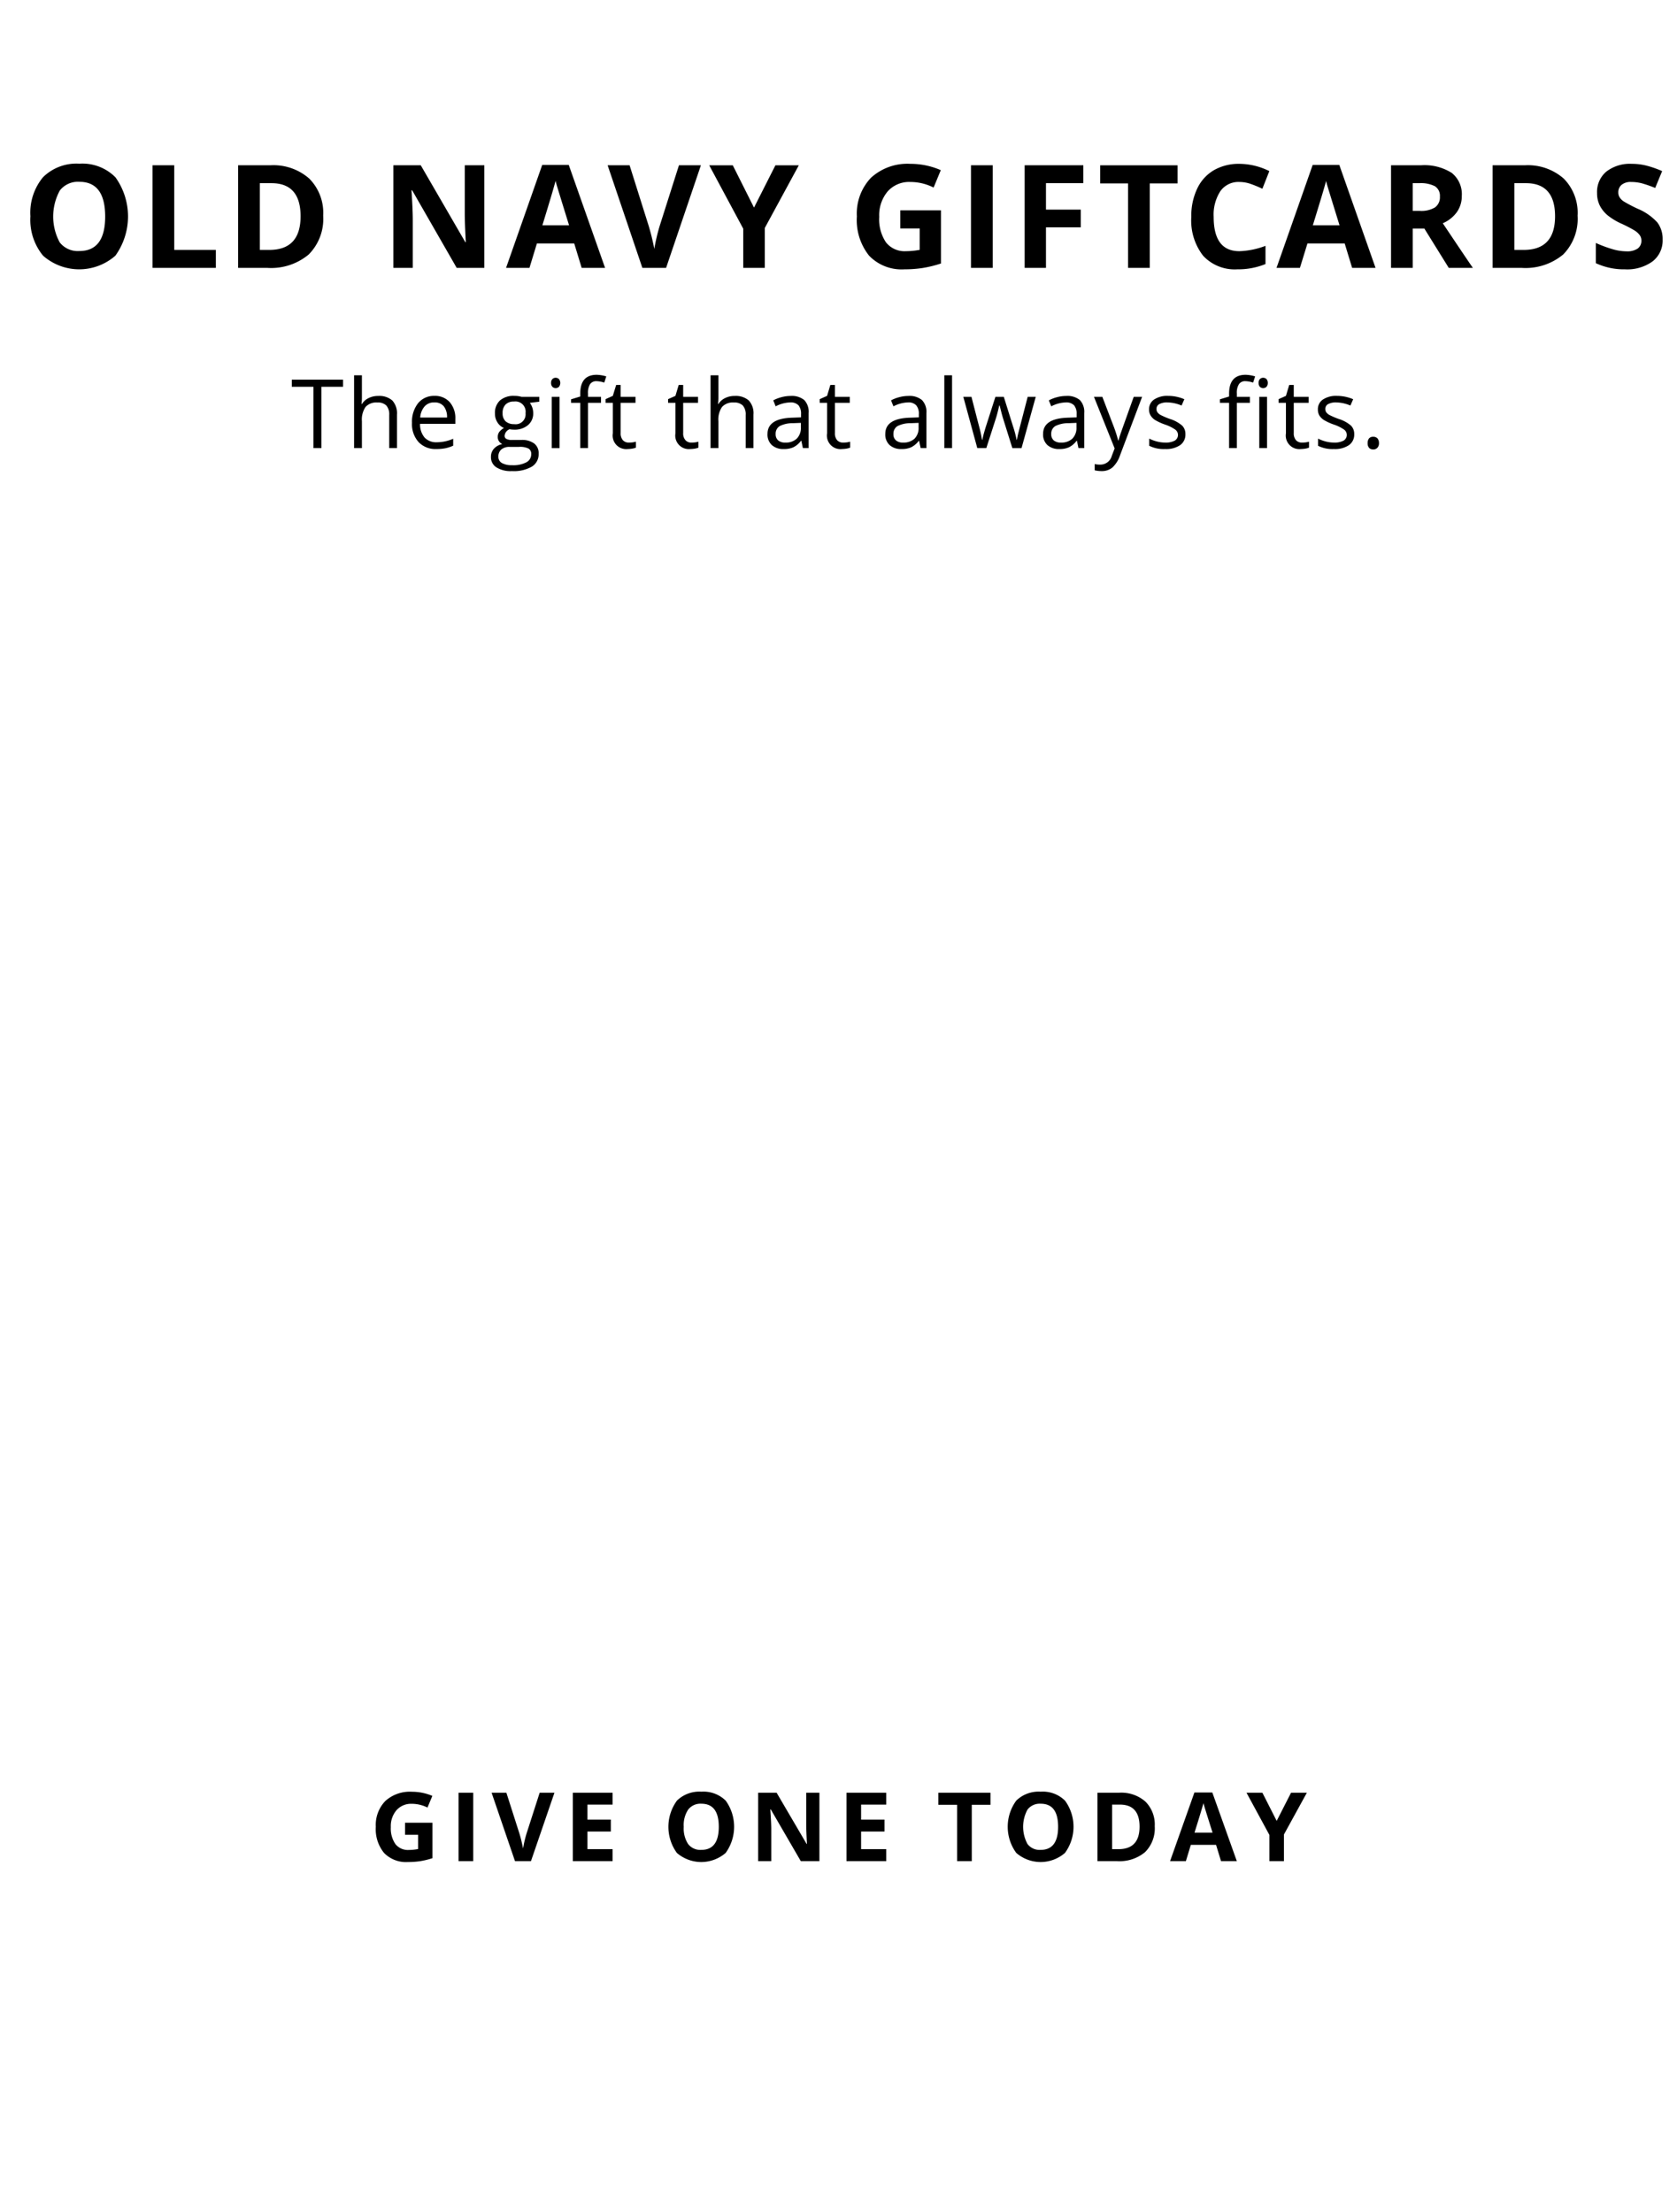 <svg id="_081717_US_GiftCards_hp_carousel_xl_text.svg" data-name="081717_US_GiftCards_hp_carousel_xl_text.svg" xmlns="http://www.w3.org/2000/svg" width="210" height="277" viewBox="0 0 210 277">
  <defs>
    <style>
      .cls-1 {
        fill: #00ff2a;
        opacity: 0;
      }

      .cls-2 {
        fill-rule: evenodd;
      }
    </style>
  </defs>
  <rect id="_210_x_277_container" data-name="210 x 277 container" class="cls-1" width="210" height="277"/>
  <g id="outlined_text" data-name="outlined text">
    <path id="GIVE_ONE_TODAY_" data-name="GIVE ONE TODAY " class="cls-2" d="M1116.72,1856.79h1.64v1.78a5.785,5.785,0,0,1-1.16.12,1.993,1.993,0,0,1-1.68-.73,3.42,3.42,0,0,1-.58-2.13,3.052,3.052,0,0,1,.72-2.13,2.432,2.432,0,0,1,1.9-.79,4.393,4.393,0,0,1,1.97.47l0.61-1.46a6.475,6.475,0,0,0-2.56-.52,4.563,4.563,0,0,0-3.33,1.16,4.31,4.31,0,0,0-1.19,3.23,4.7,4.7,0,0,0,1.03,3.27,3.823,3.823,0,0,0,2.99,1.14,10.6,10.6,0,0,0,1.5-.1,10.186,10.186,0,0,0,1.57-.38v-4.44h-3.43v1.51Zm8.54,3.3v-8.57h-1.84v8.57h1.84Zm6.68-3.47a14.913,14.913,0,0,0-.44,1.88c-0.03-.15-0.09-0.43-0.18-0.83s-0.19-.75-0.28-1.05l-1.63-5.1h-1.85l2.93,8.57h2l2.94-8.57h-1.85Zm10.77,1.97h-3.15v-2.21h2.93v-1.49h-2.93v-1.88h3.15v-1.49h-4.98v8.57h4.98v-1.5Zm14.17-6.07a3.955,3.955,0,0,0-3.05-1.13,4.01,4.01,0,0,0-3.06,1.12,5.568,5.568,0,0,0-.01,6.55,4.663,4.663,0,0,0,6.11,0A5.6,5.6,0,0,0,1156.88,1852.52Zm-4.7,1.11a1.934,1.934,0,0,1,1.65-.73c1.45,0,2.18.96,2.18,2.89s-0.73,2.89-2.19,2.89a1.934,1.934,0,0,1-1.65-.73,3.577,3.577,0,0,1-.55-2.16A3.506,3.506,0,0,1,1152.18,1853.63Zm16.43-2.11h-1.65v4.05c0,0.47.03,1.25,0.09,2.37h-0.04l-3.76-6.42h-2.31v8.57h1.64v-4.03c0-.49-0.04-1.31-0.12-2.45h0.06l3.76,6.48h2.33v-8.57Zm8.37,7.07h-3.15v-2.21h2.93v-1.49h-2.93v-1.88h3.15v-1.49H1172v8.57h4.98v-1.5Zm10.71-5.56h2.34v-1.51h-6.53v1.51h2.35v7.06h1.84v-7.06Zm11.68-.51a3.941,3.941,0,0,0-3.05-1.13,4.01,4.01,0,0,0-3.06,1.12,5.547,5.547,0,0,0,0,6.55,4.65,4.65,0,0,0,6.1,0A5.553,5.553,0,0,0,1199.37,1852.52Zm-4.7,1.11a1.934,1.934,0,0,1,1.65-.73c1.46,0,2.18.96,2.18,2.89s-0.73,2.89-2.19,2.89a1.9,1.9,0,0,1-1.64-.73A4.516,4.516,0,0,1,1194.67,1853.63Zm14.76-1a4.58,4.58,0,0,0-3.29-1.11h-2.71v8.57h2.45a4.986,4.986,0,0,0,3.51-1.13,4.2,4.2,0,0,0,1.21-3.24A4.055,4.055,0,0,0,1209.43,1852.63Zm-3.38,5.96h-0.79v-5.58h0.98q2.46,0,2.46,2.76c0,1.88-.88,2.82-2.65,2.82h0Zm14.83,1.5-3.07-8.6h-2.24l-3.05,8.6h1.98l0.62-2.04h3.16l0.62,2.04h1.98Zm-5.3-3.57c0.62-1.97.99-3.2,1.12-3.7,0.03,0.14.09,0.33,0.16,0.57s0.4,1.29.98,3.13h-2.26Zm8.5-5h-1.99l2.87,5.29v3.28h1.82v-3.34l2.87-5.23h-1.98l-1.8,3.53Z" transform="translate(-1066 -1627)"/>
    <path id="The_gift_that_always_fits." data-name="The gift that always fits." class="cls-2" d="M1106.25,1675.44h2.71v-0.89h-6.42v0.89h2.71v7.68h1v-7.68Zm9.46,7.68v-4.19a2.386,2.386,0,0,0-.59-1.78,2.478,2.478,0,0,0-1.76-.56,2.6,2.6,0,0,0-1.21.27,1.95,1.95,0,0,0-.82.73h-0.06a6.251,6.251,0,0,0,.05-0.83V1674h-0.98v9.12h0.98v-3.36a2.8,2.8,0,0,1,.46-1.8,1.833,1.833,0,0,1,1.48-.55,1.486,1.486,0,0,1,1.12.38,1.683,1.683,0,0,1,.36,1.18v4.15h0.97Zm6.06,0.02a4.846,4.846,0,0,0,.98-0.32v-0.87a5.182,5.182,0,0,1-2.05.44,1.981,1.981,0,0,1-1.53-.59,2.551,2.551,0,0,1-.57-1.72h4.42v-0.61a3.046,3.046,0,0,0-.7-2.1,2.458,2.458,0,0,0-1.91-.79,2.557,2.557,0,0,0-2.05.91,3.743,3.743,0,0,0-.77,2.47,3.358,3.358,0,0,0,.83,2.41,2.915,2.915,0,0,0,2.24.87A5.692,5.692,0,0,0,1121.77,1683.14Zm-0.2-5.26a2.174,2.174,0,0,1,.41,1.41h-3.36a2.346,2.346,0,0,1,.55-1.39,1.549,1.549,0,0,1,1.23-.5A1.445,1.445,0,0,1,1121.57,1677.88Zm9.74-1.18a3.162,3.162,0,0,0-.9-0.12,2.592,2.592,0,0,0-1.8.57,2.1,2.1,0,0,0-.63,1.63,2.007,2.007,0,0,0,.31,1.12,1.735,1.735,0,0,0,.82.7,1.956,1.956,0,0,0-.6.51,1.077,1.077,0,0,0-.18.62,0.927,0.927,0,0,0,.16.54,1.016,1.016,0,0,0,.42.35,1.864,1.864,0,0,0-1.06.58,1.466,1.466,0,0,0-.37,1.01,1.491,1.491,0,0,0,.68,1.32,3.332,3.332,0,0,0,1.94.47,4.54,4.54,0,0,0,2.5-.56,1.807,1.807,0,0,0,.85-1.62,1.508,1.508,0,0,0-.56-1.28,2.541,2.541,0,0,0-1.6-.44h-1.14a1.476,1.476,0,0,1-.74-0.13,0.422,0.422,0,0,1-.22-0.39,0.959,0.959,0,0,1,.62-0.82,3.1,3.1,0,0,0,.54.05,2.58,2.58,0,0,0,1.77-.57,1.881,1.881,0,0,0,.65-1.5,2.181,2.181,0,0,0-.13-0.75,2.675,2.675,0,0,0-.29-0.54l1.18-.14v-0.61h-2.22Zm-2.53,6.59a1.548,1.548,0,0,1,1.03-.32h1.17a2.406,2.406,0,0,1,1.21.21,0.765,0.765,0,0,1,.33.72,1.116,1.116,0,0,1-.59.99,3.488,3.488,0,0,1-1.82.37,2.457,2.457,0,0,1-1.26-.27,0.874,0.874,0,0,1-.44-0.79A1.145,1.145,0,0,1,1128.78,1683.29Zm0.53-5.63a1.417,1.417,0,0,1,1.05-.37,1.279,1.279,0,0,1,1.45,1.45,1.244,1.244,0,0,1-1.43,1.38,1.539,1.539,0,0,1-1.06-.35,1.32,1.32,0,0,1-.38-1.02A1.469,1.469,0,0,1,1129.31,1677.66Zm6.76-.96h-0.98v6.42h0.98v-6.42Zm-0.89-1.25a0.565,0.565,0,0,0,.41.16,0.6,0.6,0,0,0,.4-0.16,0.791,0.791,0,0,0,0-.98,0.6,0.6,0,0,0-.4-0.16,0.565,0.565,0,0,0-.41.16,0.646,0.646,0,0,0-.17.49A0.661,0.661,0,0,0,1135.18,1675.45Zm6.08,1.25h-1.63v-0.42a2.065,2.065,0,0,1,.26-1.17,0.936,0.936,0,0,1,.82-0.37,3.3,3.3,0,0,1,.96.18l0.25-.78a4.534,4.534,0,0,0-1.2-.2c-1.38,0-2.06.79-2.06,2.37v0.35l-1.15.35v0.44h1.15v5.67h0.97v-5.67h1.63v-0.75Zm2.73,5.42a1.3,1.3,0,0,1-.27-0.89v-3.78h1.86v-0.75h-1.86v-1.49h-0.56l-0.42,1.37-0.91.41v0.46h0.91v3.82a1.7,1.7,0,0,0,1.87,1.97,3.864,3.864,0,0,0,.55-0.05,2.146,2.146,0,0,0,.47-0.13v-0.74c-0.1.02-.22,0.05-0.38,0.08a4.07,4.07,0,0,1-.5.03A0.967,0.967,0,0,1,1143.99,1682.12Zm7.84,0a1.251,1.251,0,0,1-.28-0.89v-3.78h1.86v-0.75h-1.86v-1.49h-0.56l-0.41,1.37-0.92.41v0.46h0.92v3.82a1.7,1.7,0,0,0,1.86,1.97,4,4,0,0,0,.56-0.05,2.031,2.031,0,0,0,.46-0.13v-0.74c-0.09.02-.22,0.05-0.38,0.08a4.07,4.07,0,0,1-.5.03A0.932,0.932,0,0,1,1151.83,1682.12Zm8.52,1v-4.19a2.346,2.346,0,0,0-.59-1.78,2.478,2.478,0,0,0-1.76-.56,2.6,2.6,0,0,0-1.21.27,1.95,1.95,0,0,0-.82.73h-0.06a6.251,6.251,0,0,0,.05-0.83V1674h-0.98v9.12h0.98v-3.36a2.8,2.8,0,0,1,.46-1.8,1.833,1.833,0,0,1,1.48-.55,1.486,1.486,0,0,1,1.12.38,1.683,1.683,0,0,1,.36,1.18v4.15h0.97Zm6.91,0v-4.38a2.137,2.137,0,0,0-.55-1.64,2.461,2.461,0,0,0-1.71-.51,4.388,4.388,0,0,0-1.13.15,4.778,4.778,0,0,0-1.04.4l0.3,0.75a4.182,4.182,0,0,1,1.82-.49,1.352,1.352,0,0,1,1.04.36,1.652,1.652,0,0,1,.32,1.11v0.4l-1.09.04c-2.07.06-3.11,0.74-3.11,2.03a1.78,1.78,0,0,0,.54,1.4,2.139,2.139,0,0,0,1.5.5,2.811,2.811,0,0,0,1.19-.22,2.658,2.658,0,0,0,.96-0.81h0.05l0.19,0.91h0.72Zm-3.81-.96a1,1,0,0,1-.32-0.8,1.106,1.106,0,0,1,.51-1,3.6,3.6,0,0,1,1.67-.36l0.98-.04v0.58a1.887,1.887,0,0,1-.52,1.4,1.987,1.987,0,0,1-1.43.49A1.333,1.333,0,0,1,1163.45,1682.16Zm7.37-.04a1.3,1.3,0,0,1-.27-0.89v-3.78h1.86v-0.75h-1.86v-1.49h-0.57l-0.41,1.37-0.92.41v0.46h0.92v3.82a1.7,1.7,0,0,0,1.87,1.97,3.864,3.864,0,0,0,.55-0.05,2.146,2.146,0,0,0,.47-0.13v-0.74c-0.1.02-.22,0.05-0.38,0.08a4.07,4.07,0,0,1-.5.03A0.967,0.967,0,0,1,1170.82,1682.12Zm11.19,1v-4.38a2.139,2.139,0,0,0-.56-1.64,2.433,2.433,0,0,0-1.7-.51,4.331,4.331,0,0,0-1.13.15,4.589,4.589,0,0,0-1.04.4l0.3,0.75a4.178,4.178,0,0,1,1.81-.49,1.323,1.323,0,0,1,1.04.36,1.6,1.6,0,0,1,.33,1.11v0.4l-1.09.04c-2.08.06-3.11,0.74-3.11,2.03a1.78,1.78,0,0,0,.54,1.4,2.139,2.139,0,0,0,1.5.5,2.811,2.811,0,0,0,1.19-.22,2.658,2.658,0,0,0,.96-0.81h0.04l0.2,0.91h0.72Zm-3.81-.96a0.972,0.972,0,0,1-.32-0.8,1.106,1.106,0,0,1,.51-1,3.6,3.6,0,0,1,1.67-.36l0.97-.04v0.58a1.881,1.881,0,0,1-.51,1.4,2,2,0,0,1-1.43.49A1.333,1.333,0,0,1,1178.2,1682.16Zm7.02-8.16h-0.97v9.12h0.97V1674Zm8.7,9.12,1.78-6.42h-1.01c-0.74,2.86-1.15,4.43-1.22,4.73s-0.11.51-.13,0.65h-0.04a12.91,12.91,0,0,0-.45-1.7l-1.15-3.68h-1.05l-1.18,3.68c-0.07.21-.15,0.49-0.25,0.84s-0.16.65-.21,0.87h-0.04a16.64,16.64,0,0,0-.37-1.71c-0.22-.84-0.54-2.07-0.95-3.68h-1.02l1.75,6.42h1.13l1.21-3.76c0.12-.37.25-0.89,0.41-1.58h0.05c0.2,0.82.34,1.34,0.41,1.57l1.18,3.77h1.15Zm7.85,0v-4.38a2.137,2.137,0,0,0-.55-1.64,2.461,2.461,0,0,0-1.71-.51,4.445,4.445,0,0,0-1.13.15,4.778,4.778,0,0,0-1.04.4l0.3,0.75a4.182,4.182,0,0,1,1.82-.49,1.352,1.352,0,0,1,1.04.36,1.652,1.652,0,0,1,.32,1.11v0.4l-1.09.04c-2.07.06-3.11,0.74-3.11,2.03a1.78,1.78,0,0,0,.54,1.4,2.139,2.139,0,0,0,1.5.5,2.78,2.78,0,0,0,1.19-.22,2.658,2.658,0,0,0,.96-0.81h0.05l0.19,0.91h0.72Zm-3.81-.96a1,1,0,0,1-.32-0.8,1.106,1.106,0,0,1,.51-1,3.6,3.6,0,0,1,1.67-.36l0.98-.04v0.58a1.887,1.887,0,0,1-.52,1.4,1.987,1.987,0,0,1-1.43.49A1.333,1.333,0,0,1,1197.96,1682.16Zm7.62,1-0.35.91a1.483,1.483,0,0,1-1.43,1.12,3.139,3.139,0,0,1-.72-0.07v0.78a3.712,3.712,0,0,0,.88.1,2.047,2.047,0,0,0,1.34-.45,3.675,3.675,0,0,0,.96-1.54l2.76-7.31h-1.05c-0.89,2.48-1.42,3.97-1.59,4.45s-0.26.82-.32,1.02h-0.04a15.278,15.278,0,0,0-.58-1.81l-1.4-3.66h-1.05Zm8.46-2.85a4.271,4.271,0,0,0-1.54-.84,9.8,9.8,0,0,1-1.13-.48,1.245,1.245,0,0,1-.42-0.34,0.716,0.716,0,0,1-.13-0.44,0.672,0.672,0,0,1,.35-0.6,2.049,2.049,0,0,1,1.04-.21,4.725,4.725,0,0,1,1.75.39l0.35-.79a5.163,5.163,0,0,0-2.03-.42,2.982,2.982,0,0,0-1.75.45,1.446,1.446,0,0,0-.64,1.24,1.407,1.407,0,0,0,.19.76,1.779,1.779,0,0,0,.56.57,6.929,6.929,0,0,0,1.27.58,5.015,5.015,0,0,1,1.27.63,0.831,0.831,0,0,1-.08,1.38,2.39,2.39,0,0,1-1.18.24,4.135,4.135,0,0,1-1.02-.13,4.694,4.694,0,0,1-.99-0.37v0.9a4.044,4.044,0,0,0,1.99.41,3.135,3.135,0,0,0,1.88-.49,1.6,1.6,0,0,0,.66-1.38A1.456,1.456,0,0,0,1214.04,1680.31Zm8.48-3.61h-1.64v-0.42a1.978,1.978,0,0,1,.27-1.17,0.906,0.906,0,0,1,.81-0.37,3.187,3.187,0,0,1,.96.18l0.25-.78a4.406,4.406,0,0,0-1.19-.2q-2.07,0-2.07,2.37v0.35l-1.15.35v0.44h1.15v5.67h0.97v-5.67h1.64v-0.75Zm2.14,0h-0.97v6.42h0.97v-6.42Zm-0.89-1.25a0.6,0.6,0,0,0,.41.16,0.62,0.62,0,0,0,.41-0.16,0.791,0.791,0,0,0,0-.98,0.62,0.62,0,0,0-.41-0.16,0.6,0.6,0,0,0-.41.16,0.643,0.643,0,0,0-.16.49A0.658,0.658,0,0,0,1223.77,1675.45Zm4.51,6.67a1.3,1.3,0,0,1-.27-0.89v-3.78h1.86v-0.75h-1.86v-1.49h-0.57l-0.41,1.37-0.92.41v0.46h0.92v3.82a1.7,1.7,0,0,0,1.87,1.97,3.864,3.864,0,0,0,.55-0.05,2.146,2.146,0,0,0,.47-0.13v-0.74c-0.1.02-.22,0.05-0.38,0.08a4.07,4.07,0,0,1-.5.03A0.967,0.967,0,0,1,1228.28,1682.12Zm6.9-1.81a4.271,4.271,0,0,0-1.54-.84,9.8,9.8,0,0,1-1.13-.48,1.245,1.245,0,0,1-.42-0.34,0.716,0.716,0,0,1-.13-0.44,0.672,0.672,0,0,1,.35-0.6,2.049,2.049,0,0,1,1.04-.21,4.725,4.725,0,0,1,1.75.39l0.35-.79a5.163,5.163,0,0,0-2.03-.42,2.982,2.982,0,0,0-1.75.45,1.446,1.446,0,0,0-.64,1.24,1.5,1.5,0,0,0,.18.76,1.931,1.931,0,0,0,.57.57,6.929,6.929,0,0,0,1.27.58,5.015,5.015,0,0,1,1.27.63,0.831,0.831,0,0,1-.08,1.38,2.39,2.39,0,0,1-1.18.24,4.135,4.135,0,0,1-1.02-.13,4.694,4.694,0,0,1-.99-0.37v0.9a4.044,4.044,0,0,0,1.99.41,3.135,3.135,0,0,0,1.88-.49,1.6,1.6,0,0,0,.66-1.38A1.456,1.456,0,0,0,1235.18,1680.31Zm2.28,2.8a0.714,0.714,0,0,0,.5.18,0.671,0.671,0,0,0,.52-0.21,0.8,0.8,0,0,0,.2-0.58,0.9,0.9,0,0,0-.19-0.6,0.724,0.724,0,0,0-.53-0.2,0.67,0.67,0,0,0-.52.2,0.9,0.9,0,0,0-.18.6A0.828,0.828,0,0,0,1237.46,1683.11Z" transform="translate(-1066 -1627)"/>
    <path id="OLD_NAVY_GIFTCARDS_" data-name="OLD NAVY GIFTCARDS " class="cls-2" d="M1080.46,1649.21a5.814,5.814,0,0,0-4.52-1.71,5.96,5.96,0,0,0-4.55,1.69,6.956,6.956,0,0,0-1.58,4.9,7.054,7.054,0,0,0,1.58,4.93,6.855,6.855,0,0,0,9.06,0A8.425,8.425,0,0,0,1080.46,1649.21Zm-6.97,1.65a2.863,2.863,0,0,1,2.45-1.09q3.225,0,3.23,4.34t-3.25,4.33a2.863,2.863,0,0,1-2.44-1.08A6.814,6.814,0,0,1,1073.49,1650.86Zm19.54,9.69v-2.25h-5.21v-10.6h-2.72v12.85h7.93Zm11.7-11.18a6.781,6.781,0,0,0-4.88-1.67h-4.03v12.85h3.64a7.342,7.342,0,0,0,5.2-1.68,6.322,6.322,0,0,0,1.81-4.86A6.093,6.093,0,0,0,1104.73,1649.37Zm-5.02,8.93h-1.17v-8.36h1.45q3.645,0,3.65,4.14c0,2.82-1.31,4.22-3.93,4.22h0Zm26.94-10.6h-2.45v6.09c0,0.69.04,1.87,0.13,3.54h-0.06l-5.58-9.63h-3.43v12.85h2.43v-6.04c0-.73-0.05-1.96-0.16-3.68h0.08l5.58,9.72h3.46V1647.7Zm15.12,12.85-4.55-12.9h-3.32l-4.53,12.9h2.93l0.93-3.05h4.68l0.93,3.05h2.93Zm-7.85-5.34q1.365-4.44,1.65-5.56c0.05,0.21.13,0.5,0.24,0.86s0.59,1.93,1.45,4.7h-3.34Zm14.67,0.14a24.767,24.767,0,0,0-.66,2.83c-0.03-.23-0.12-0.65-0.26-1.25s-0.29-1.13-.42-1.58l-2.41-7.65h-2.75l4.35,12.85h2.97l4.36-12.85h-2.75Zm9.17-7.65h-2.95l4.26,7.94v4.91h2.7v-5l4.26-7.85h-2.93l-2.68,5.3Zm20.98,7.91h2.43v2.68a9.387,9.387,0,0,1-1.73.17,2.972,2.972,0,0,1-2.49-1.1,5.148,5.148,0,0,1-.85-3.2,4.621,4.621,0,0,1,1.06-3.19,3.59,3.59,0,0,1,2.82-1.18,6.478,6.478,0,0,1,2.93.7l0.9-2.18a9.46,9.46,0,0,0-3.81-.79,6.757,6.757,0,0,0-4.93,1.74,6.5,6.5,0,0,0-1.77,4.85,7.132,7.132,0,0,0,1.53,4.91,5.64,5.64,0,0,0,4.43,1.71,15.049,15.049,0,0,0,2.24-.16,14.83,14.83,0,0,0,2.33-.57v-6.66h-5.09v2.27Zm11.57,4.94V1647.7h-2.72v12.85h2.72Zm6.67-5.08h4.36v-2.22h-4.36v-3.31h4.68v-2.24h-7.35v12.85h2.67v-5.08Zm13-5.5h3.48v-2.27h-9.69v2.27h3.49v10.58h2.72v-10.58Zm12.65,0.07a14.814,14.814,0,0,1,1.45.6l0.87-2.21a8.51,8.51,0,0,0-3.75-.91,6.229,6.229,0,0,0-3.2.8,5.244,5.244,0,0,0-2.09,2.32,7.889,7.889,0,0,0-.73,3.51,7.19,7.19,0,0,0,1.48,4.88,5.393,5.393,0,0,0,4.28,1.7,9.064,9.064,0,0,0,3.53-.66v-2.28a10.147,10.147,0,0,1-3.27.67q-3.225,0-3.22-4.3a5.4,5.4,0,0,1,.84-3.22,2.761,2.761,0,0,1,2.38-1.15A4.311,4.311,0,0,1,1222.63,1650.04Zm15.62,10.51-4.54-12.9h-3.33l-4.53,12.9h2.93l0.94-3.05h4.67l0.93,3.05h2.93Zm-7.85-5.34c0.91-2.96,1.47-4.81,1.66-5.56,0.04,0.21.12,0.5,0.23,0.86s0.59,1.93,1.45,4.7h-3.34Zm12.51-5.27h0.82a3.92,3.92,0,0,1,1.95.38,1.416,1.416,0,0,1,.63,1.3,1.55,1.55,0,0,1-.62,1.36,3.316,3.316,0,0,1-1.9.43h-0.88v-3.47Zm1.45,5.68,3.06,4.93h3.02c-0.59-.84-1.84-2.71-3.77-5.59a4.191,4.191,0,0,0,1.76-1.39,3.451,3.451,0,0,0,.62-2.02,3.408,3.408,0,0,0-1.25-2.89,6.372,6.372,0,0,0-3.87-.96h-3.74v12.85h2.72v-4.93h1.45Zm17.46-6.25a6.781,6.781,0,0,0-4.88-1.67h-4.03v12.85h3.63a7.368,7.368,0,0,0,5.21-1.68,6.354,6.354,0,0,0,1.8-4.86A6.087,6.087,0,0,0,1261.82,1649.37Zm-5.02,8.93h-1.17v-8.36h1.45q3.645,0,3.65,4.14c0,2.82-1.31,4.22-3.93,4.22h0Zm16.74-3.44a6.964,6.964,0,0,0-2.47-1.72,18.531,18.531,0,0,1-1.72-.9,1.752,1.752,0,0,1-.53-0.52,1.1,1.1,0,0,1-.17-0.63,1.2,1.2,0,0,1,.41-0.94,1.763,1.763,0,0,1,1.19-.36,5.537,5.537,0,0,1,1.32.16,15.388,15.388,0,0,1,1.7.59l0.87-2.11a12.773,12.773,0,0,0-1.9-.67,7.4,7.4,0,0,0-1.91-.24,4.808,4.808,0,0,0-3.19.98,3.312,3.312,0,0,0-1.15,2.68,3.438,3.438,0,0,0,.35,1.58,3.985,3.985,0,0,0,.94,1.18,7.9,7.9,0,0,0,1.76,1.07,16.321,16.321,0,0,1,1.67.87,2.309,2.309,0,0,1,.62.57,1.113,1.113,0,0,1,.21.67,1.176,1.176,0,0,1-.48,1.02,2.345,2.345,0,0,1-1.38.34,6.435,6.435,0,0,1-1.64-.24,16.031,16.031,0,0,1-2.2-.81v2.53a8.242,8.242,0,0,0,3.63.77,5.4,5.4,0,0,0,3.48-1,3.3,3.3,0,0,0,1.25-2.74A3.422,3.422,0,0,0,1273.54,1654.86Z" transform="translate(-1066 -1627)"/>
  </g>
</svg>
